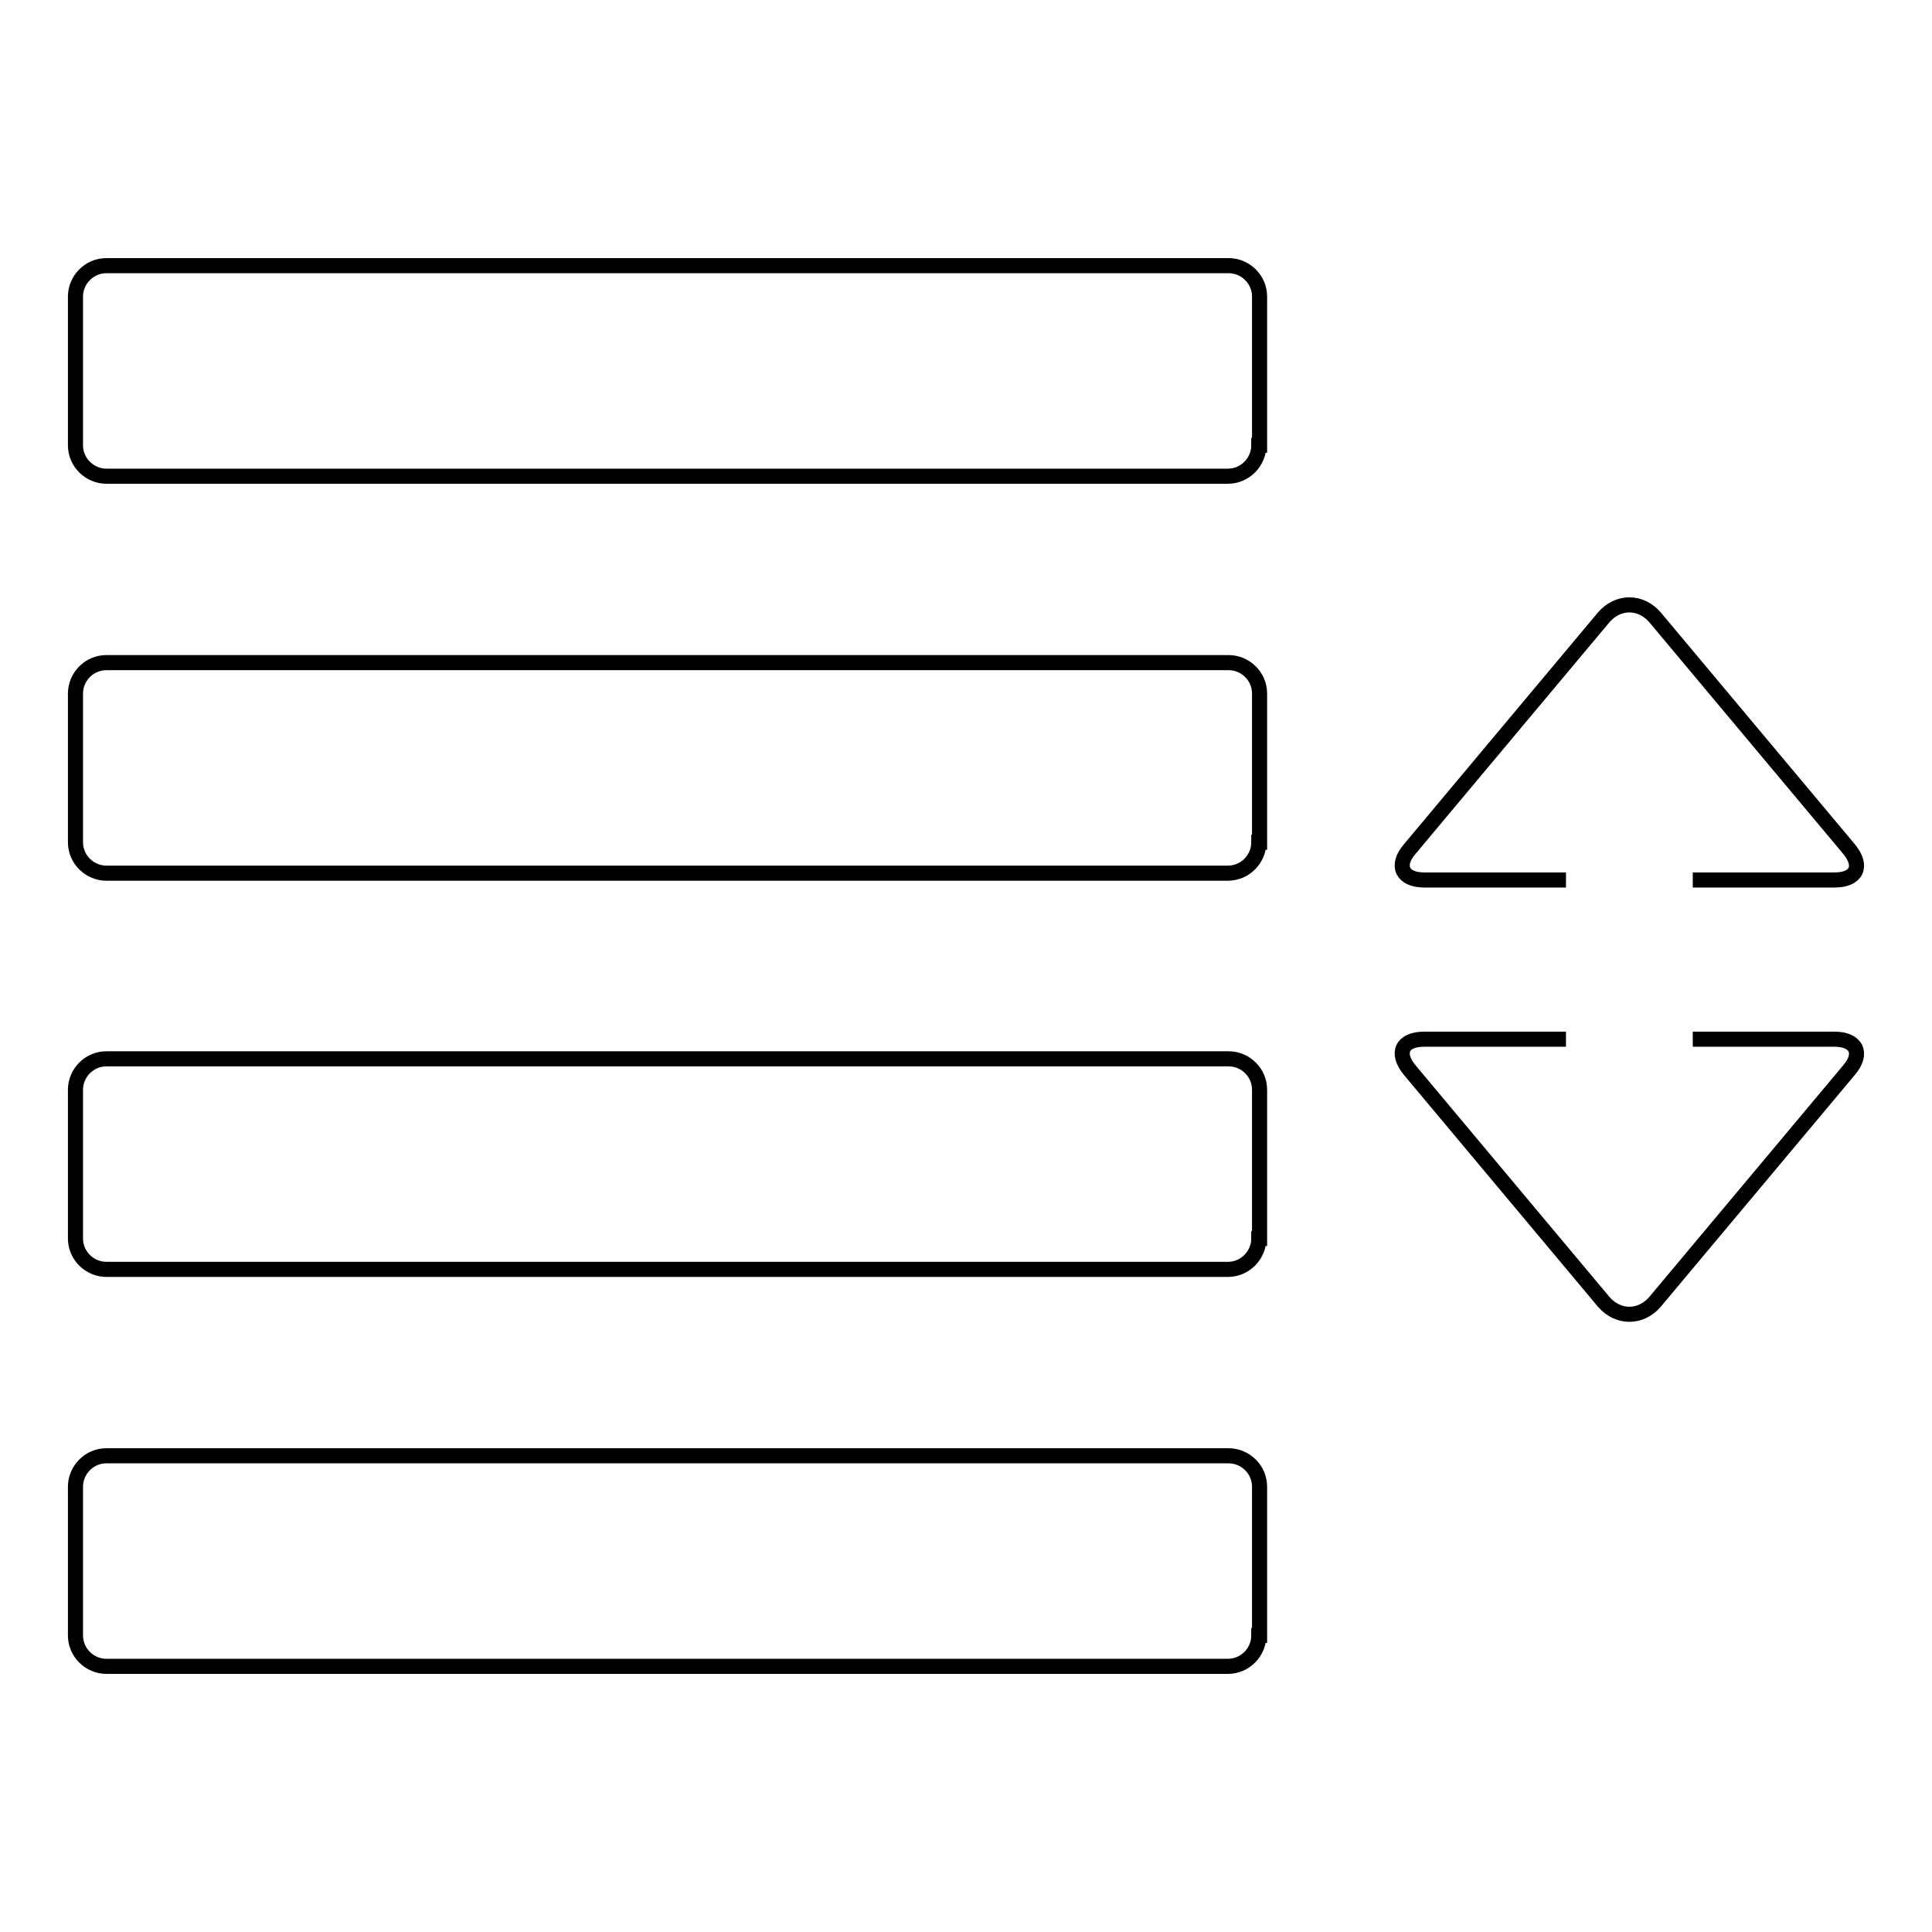 <?xml version="1.0" encoding="utf-8"?>
<!-- Svg Vector Icons : http://www.onlinewebfonts.com/icon -->
<!DOCTYPE svg PUBLIC "-//W3C//DTD SVG 1.1//EN" "http://www.w3.org/Graphics/SVG/1.1/DTD/svg11.dtd">
<svg version="1.1" xmlns="http://www.w3.org/2000/svg" xmlns:xlink="http://www.w3.org/1999/xlink" x="0px" y="0px" viewBox="0 0 256 256" enable-background="new 0 0 256 256" xml:space="preserve">
<g><g><path stroke-width="2" fill-opacity="0" stroke="#000000"  d="M166.8,59c0,2.2-1.8,4.1-4.1,4.1H14.1c-2.2,0-4.1-1.8-4.1-4.1V39.3c0-2.2,1.8-4.1,4.1-4.1h148.7c2.2,0,4.1,1.8,4.1,4.1V59L166.8,59z"/><path stroke-width="2" fill-opacity="0" stroke="#000000"  d="M166.8,111.6c0,2.2-1.8,4.1-4.1,4.1H14.1c-2.2,0-4.1-1.8-4.1-4.1V91.9c0-2.2,1.8-4.1,4.1-4.1h148.7c2.2,0,4.1,1.8,4.1,4.1V111.6L166.8,111.6z"/><path stroke-width="2" fill-opacity="0" stroke="#000000"  d="M166.8,164.1c0,2.2-1.8,4.1-4.1,4.1H14.1c-2.2,0-4.1-1.8-4.1-4.1v-19.7c0-2.2,1.8-4.1,4.1-4.1h148.7c2.2,0,4.1,1.8,4.1,4.1V164.1L166.8,164.1z"/><path stroke-width="2" fill-opacity="0" stroke="#000000"  d="M166.8,216.7c0,2.2-1.8,4.1-4.1,4.1H14.1c-2.2,0-4.1-1.8-4.1-4.1V197c0-2.2,1.8-4.1,4.1-4.1h148.7c2.2,0,4.1,1.8,4.1,4.1V216.7L166.8,216.7z"/><path stroke-width="2" fill-opacity="0" stroke="#000000"  d="M224.3,116.6c1.9,0,3.9,0,5.3,0h13.5c2.9,0,3.8-1.8,1.9-4.1l-25.7-30.7c-1.9-2.2-4.9-2.2-6.8,0l-25.7,30.7c-1.9,2.2-1,4.1,1.9,4.1h13.5c1.5,0,3.4,0,5.3,0"/><path stroke-width="2" fill-opacity="0" stroke="#000000"  d="M207.5,137.7c-1.9,0-3.9,0-5.3,0h-13.5c-2.9,0-3.8,1.8-1.9,4.1l25.7,30.7c1.9,2.2,4.9,2.2,6.8,0l25.7-30.7c1.9-2.2,1-4.1-1.9-4.1h-13.5c-1.5,0-3.4,0-5.3,0"/></g></g>
</svg>